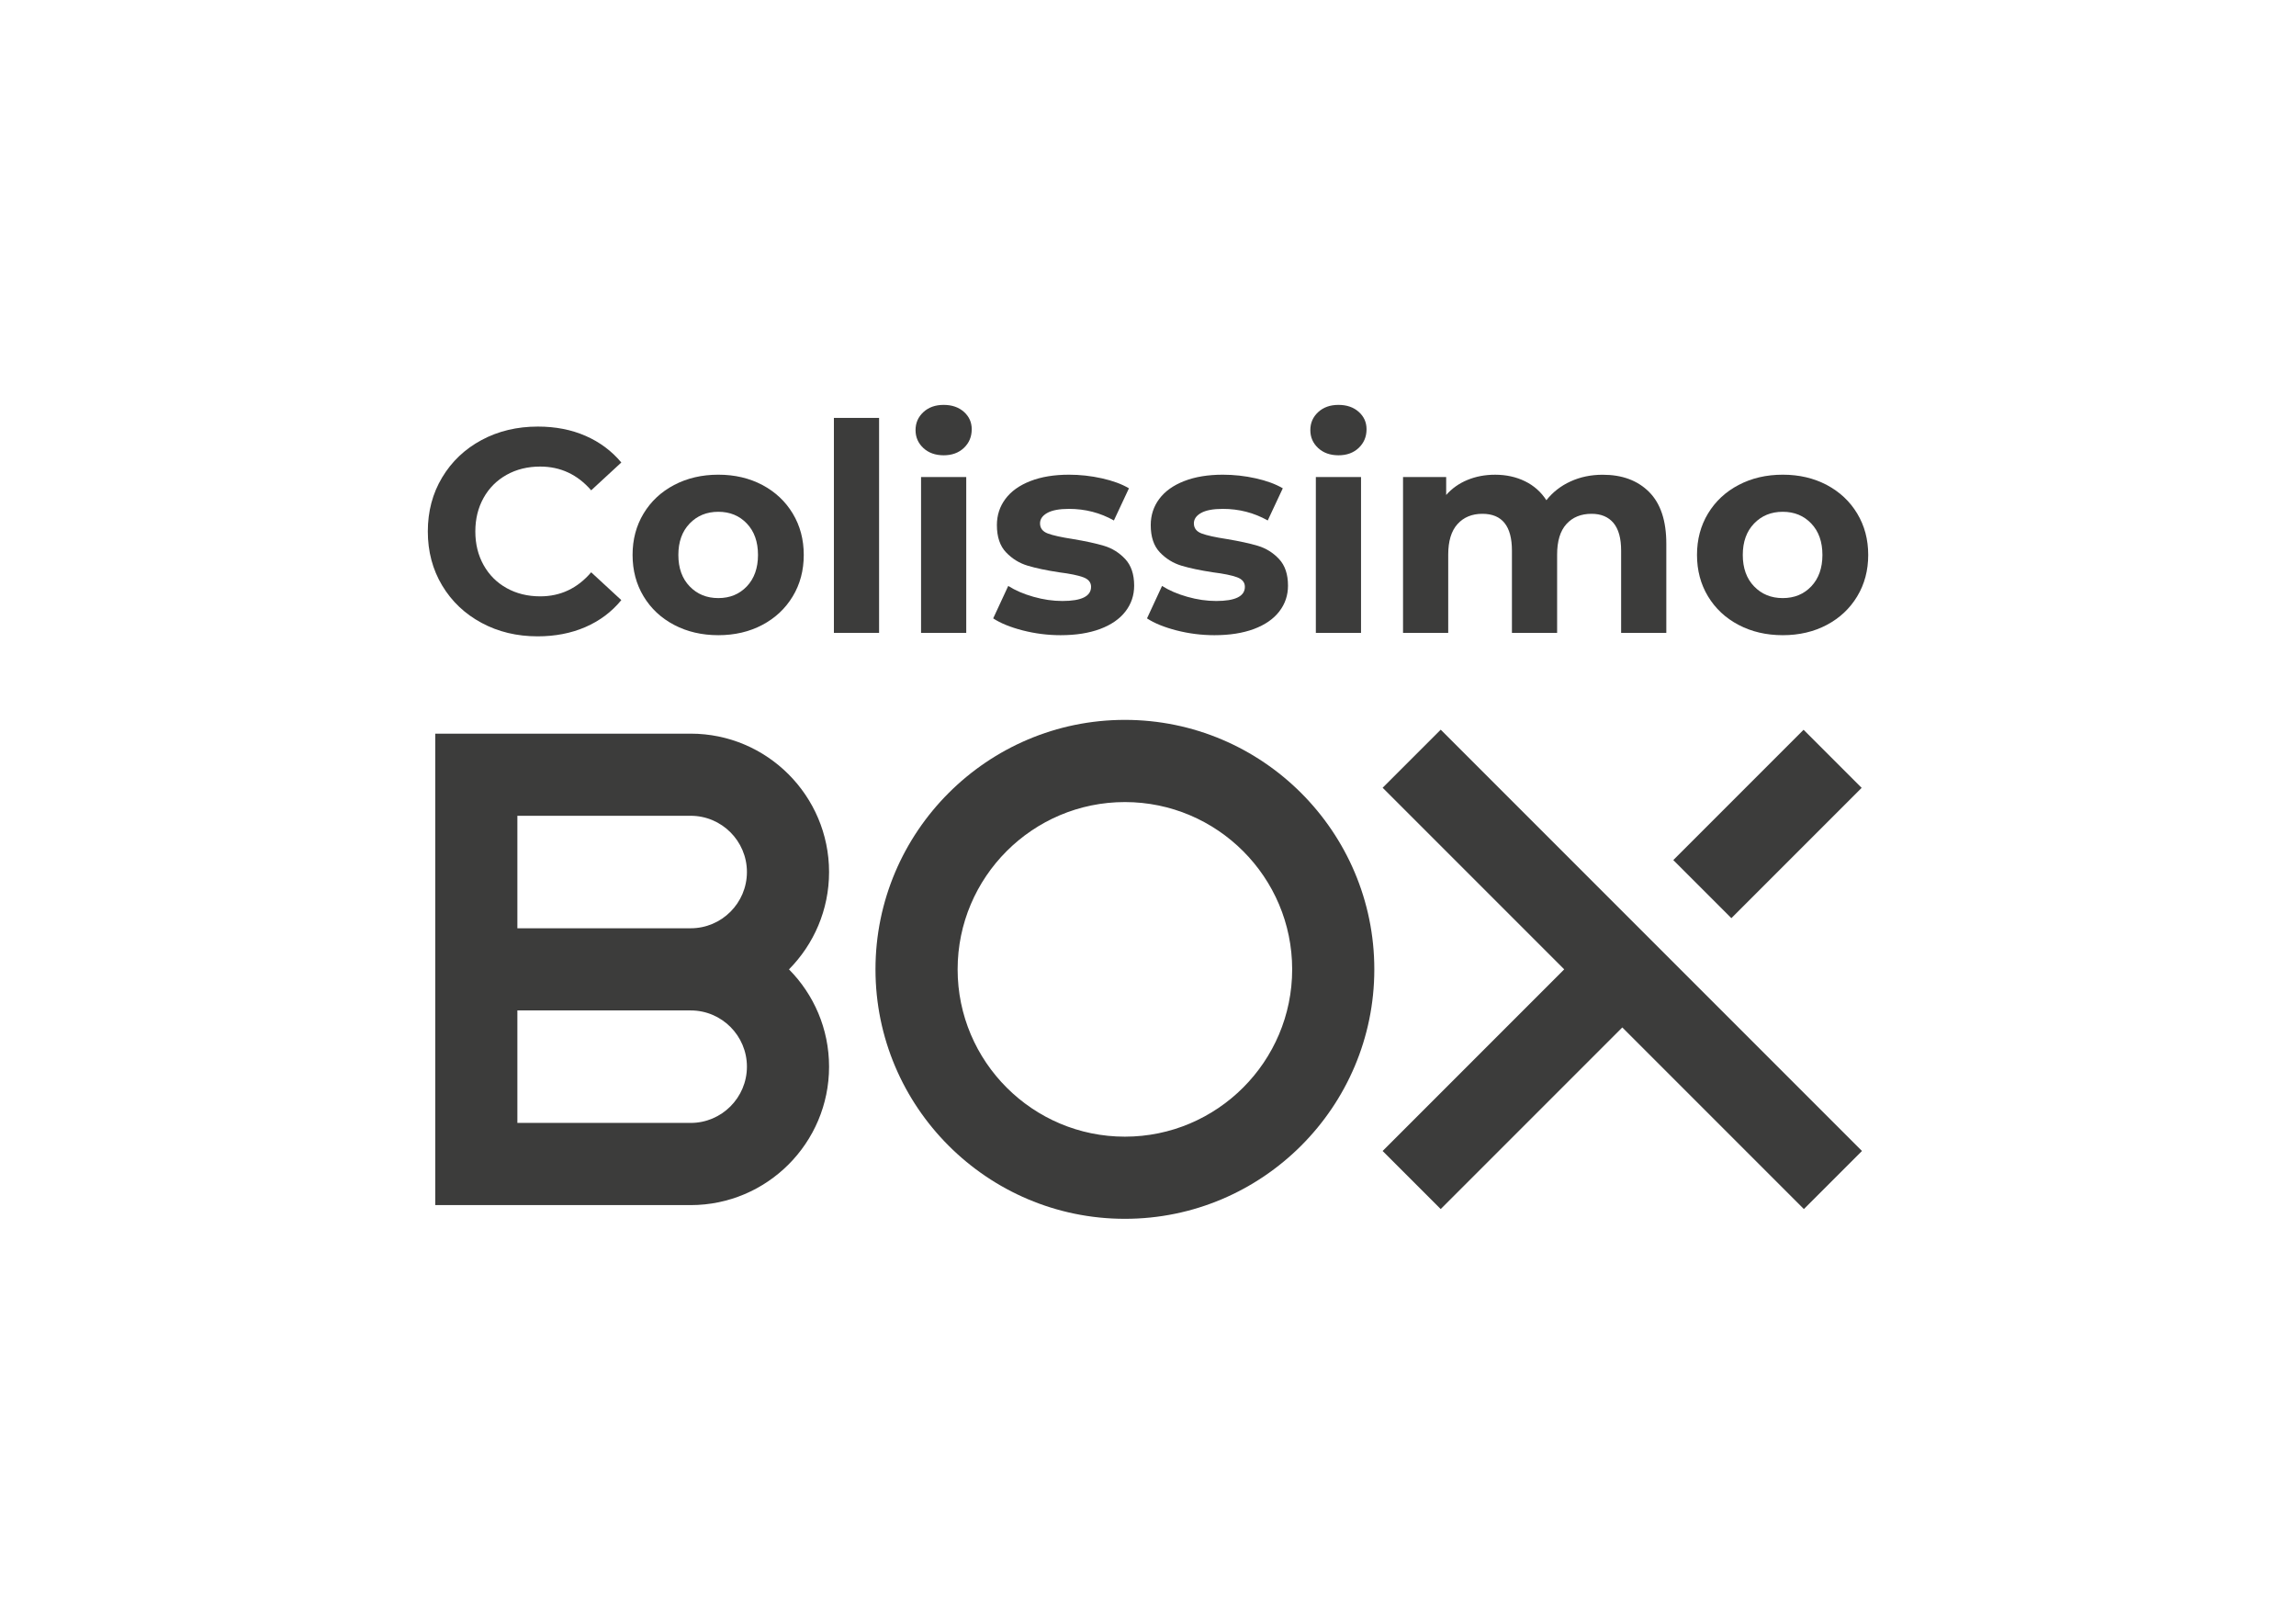 <?xml version="1.0" encoding="utf-8"?>
<!-- Generator: Adobe Illustrator 24.3.0, SVG Export Plug-In . SVG Version: 6.00 Build 0)  -->
<svg version="1.1" id="Logotype" xmlns="http://www.w3.org/2000/svg" xmlns:xlink="http://www.w3.org/1999/xlink" x="0px" y="0px"
	 viewBox="0 0 841.89 595.28" style="enable-background:new 0 0 841.89 595.28;" xml:space="preserve">
<style type="text/css">
	.st0{fill:#3C3C3B;}
</style>
<g>
	<g>
		<g>
			
				<rect x="614.41" y="286.98" transform="matrix(0.707 -0.707 0.707 0.707 -23.725 546.812)" class="st0" width="67.57" height="30.12"/>
		</g>
		<g>
			<polygon class="st0" points="506.98,288.8 573.56,355.38 506.98,421.97 528.28,443.26 594.86,376.68 661.44,443.26 
				682.74,421.97 528.28,267.51 			"/>
		</g>
		<g>
			<path class="st0" d="M412.47,263.92c-50.42,0-91.45,41.03-91.45,91.46s41.03,91.46,91.45,91.46c50.43,0,91.46-41.02,91.46-91.46
				S462.9,263.92,412.47,263.92z M412.47,416.72c-33.82,0-61.33-27.52-61.33-61.33c0-33.82,27.51-61.34,61.33-61.34
				s61.34,27.52,61.34,61.34C473.81,389.2,446.29,416.72,412.47,416.72z"/>
		</g>
		<g>
			<path class="st0" d="M253.26,268.97h-93.67v172.84h93.67c27.98,0,50.74-22.76,50.74-50.74c0-13.9-5.61-26.51-14.7-35.68
				c9.08-9.17,14.7-21.79,14.7-35.68C303.99,291.73,281.24,268.97,253.26,268.97z M253.26,411.68h-63.55v-41.24h63.55
				c11.37,0,20.62,9.25,20.62,20.62C273.87,402.43,264.62,411.68,253.26,411.68z M253.26,340.32h-63.55v-41.24h63.55
				c11.37,0,20.62,9.25,20.62,20.62C273.87,331.08,264.62,340.32,253.26,340.32z"/>
		</g>
	</g>
	<g>
		<path class="st0" d="M176.57,228.35c-6.12-3.29-10.94-7.86-14.44-13.7c-3.5-5.84-5.26-12.44-5.26-19.81
			c0-7.36,1.75-13.97,5.26-19.81c3.5-5.84,8.32-10.41,14.44-13.7c6.12-3.29,13.01-4.94,20.66-4.94c6.44,0,12.27,1.13,17.47,3.4
			c5.2,2.27,9.57,5.52,13.12,9.77l-11.05,10.2c-5.03-5.8-11.26-8.71-18.69-8.71c-4.6,0-8.71,1.01-12.32,3.03
			c-3.61,2.02-6.43,4.83-8.44,8.44c-2.02,3.61-3.03,7.72-3.03,12.32c0,4.6,1.01,8.71,3.03,12.32c2.02,3.61,4.83,6.43,8.44,8.44
			s7.72,3.03,12.32,3.03c7.43,0,13.66-2.94,18.69-8.82l11.05,10.2c-3.54,4.32-7.93,7.61-13.17,9.88c-5.24,2.27-11.08,3.4-17.52,3.4
			C189.54,233.29,182.69,231.65,176.57,228.35z"/>
		<path class="st0" d="M247.19,229.1c-4.78-2.51-8.51-6-11.2-10.46c-2.69-4.46-4.04-9.52-4.04-15.19c0-5.66,1.34-10.73,4.04-15.19
			c2.69-4.46,6.43-7.95,11.2-10.46c4.78-2.51,10.18-3.77,16.2-3.77c6.02,0,11.4,1.26,16.14,3.77c4.74,2.51,8.46,6,11.15,10.46
			c2.69,4.46,4.04,9.52,4.04,15.19c0,5.67-1.35,10.73-4.04,15.19c-2.69,4.46-6.41,7.95-11.15,10.46
			c-4.75,2.51-10.13,3.77-16.14,3.77C257.37,232.87,251.97,231.61,247.19,229.1z M273.85,214.97c2.72-2.87,4.09-6.71,4.09-11.52
			c0-4.81-1.36-8.66-4.09-11.52c-2.73-2.87-6.21-4.3-10.46-4.3c-4.25,0-7.75,1.43-10.51,4.3c-2.76,2.87-4.14,6.71-4.14,11.52
			c0,4.82,1.38,8.66,4.14,11.52c2.76,2.87,6.27,4.3,10.51,4.3C267.64,219.27,271.12,217.84,273.85,214.97z"/>
		<path class="st0" d="M305.77,153.21h16.57v78.81h-16.57V153.21z"/>
		<path class="st0" d="M338.58,164.26c-1.91-1.77-2.87-3.96-2.87-6.59c0-2.62,0.96-4.81,2.87-6.58c1.91-1.77,4.39-2.65,7.43-2.65
			c3.04,0,5.52,0.85,7.43,2.55c1.91,1.7,2.87,3.82,2.87,6.37c0,2.76-0.96,5.04-2.87,6.85c-1.91,1.81-4.39,2.71-7.43,2.71
			C342.97,166.91,340.49,166.03,338.58,164.26z M337.73,174.88h16.57v57.14h-16.57V174.88z"/>
		<path class="st0" d="M375.01,231.12c-4.53-1.17-8.14-2.64-10.83-4.41l5.52-11.9c2.55,1.63,5.63,2.96,9.24,3.98
			c3.61,1.03,7.15,1.54,10.62,1.54c7.01,0,10.51-1.73,10.51-5.2c0-1.63-0.96-2.8-2.87-3.5c-1.91-0.71-4.85-1.31-8.82-1.81
			c-4.67-0.71-8.53-1.52-11.58-2.44c-3.05-0.92-5.68-2.55-7.91-4.89c-2.23-2.34-3.35-5.66-3.35-9.98c0-3.61,1.04-6.81,3.13-9.61
			c2.09-2.8,5.13-4.97,9.13-6.53c4-1.56,8.73-2.34,14.18-2.34c4.04,0,8.05,0.44,12.05,1.33c4,0.89,7.31,2.11,9.93,3.66l-5.52,11.79
			c-5.03-2.83-10.51-4.25-16.46-4.25c-3.54,0-6.2,0.5-7.97,1.49c-1.77,0.99-2.65,2.27-2.65,3.82c0,1.77,0.96,3.01,2.87,3.72
			c1.91,0.71,4.95,1.38,9.13,2.02c4.67,0.78,8.5,1.61,11.47,2.5c2.97,0.89,5.56,2.5,7.75,4.83c2.19,2.34,3.29,5.59,3.29,9.77
			c0,3.54-1.06,6.69-3.19,9.45c-2.12,2.76-5.22,4.9-9.29,6.43c-4.07,1.52-8.9,2.28-14.5,2.28
			C384.18,232.87,379.54,232.28,375.01,231.12z"/>
		<path class="st0" d="M431.41,231.12c-4.53-1.17-8.14-2.64-10.83-4.41l5.52-11.9c2.55,1.63,5.63,2.96,9.24,3.98
			c3.61,1.03,7.15,1.54,10.62,1.54c7.01,0,10.51-1.73,10.51-5.2c0-1.63-0.96-2.8-2.87-3.5c-1.91-0.71-4.85-1.31-8.82-1.81
			c-4.67-0.71-8.53-1.52-11.58-2.44c-3.04-0.92-5.68-2.55-7.91-4.89c-2.23-2.34-3.34-5.66-3.34-9.98c0-3.61,1.04-6.81,3.13-9.61
			c2.09-2.8,5.13-4.97,9.13-6.53c4-1.56,8.73-2.34,14.18-2.34c4.04,0,8.05,0.44,12.05,1.33c4,0.89,7.31,2.11,9.93,3.66l-5.52,11.79
			c-5.03-2.83-10.51-4.25-16.46-4.25c-3.54,0-6.2,0.5-7.97,1.49c-1.77,0.99-2.65,2.27-2.65,3.82c0,1.77,0.96,3.01,2.87,3.72
			c1.91,0.71,4.95,1.38,9.13,2.02c4.67,0.78,8.5,1.61,11.47,2.5c2.97,0.89,5.56,2.5,7.75,4.83c2.19,2.34,3.29,5.59,3.29,9.77
			c0,3.54-1.06,6.69-3.19,9.45c-2.12,2.76-5.22,4.9-9.29,6.43c-4.07,1.52-8.9,2.28-14.5,2.28
			C440.57,232.87,435.93,232.28,431.41,231.12z"/>
		<path class="st0" d="M483.34,164.26c-1.91-1.77-2.87-3.96-2.87-6.59c0-2.62,0.96-4.81,2.87-6.58c1.91-1.77,4.39-2.65,7.44-2.65
			c3.04,0,5.52,0.85,7.43,2.55c1.91,1.7,2.87,3.82,2.87,6.37c0,2.76-0.96,5.04-2.87,6.85c-1.91,1.81-4.39,2.71-7.43,2.71
			C487.73,166.91,485.25,166.03,483.34,164.26z M482.49,174.88h16.57v57.14h-16.57V174.88z"/>
		<path class="st0" d="M604.68,180.35c4.21,4.21,6.32,10.53,6.32,18.96v32.71h-16.57v-30.16c0-4.53-0.94-7.91-2.81-10.14
			c-1.88-2.23-4.55-3.35-8.02-3.35c-3.9,0-6.97,1.26-9.24,3.77c-2.27,2.51-3.4,6.25-3.4,11.2v28.68h-16.57v-30.16
			c0-8.99-3.61-13.49-10.83-13.49c-3.82,0-6.87,1.26-9.13,3.77c-2.27,2.51-3.4,6.25-3.4,11.2v28.68h-16.57v-57.14h15.82v6.59
			c2.12-2.41,4.73-4.25,7.81-5.52c3.08-1.27,6.46-1.91,10.14-1.91c4.04,0,7.68,0.8,10.94,2.39c3.26,1.59,5.88,3.91,7.86,6.96
			c2.34-2.97,5.29-5.27,8.87-6.9c3.57-1.63,7.49-2.44,11.73-2.44C594.78,174.03,600.47,176.14,604.68,180.35z"/>
		<path class="st0" d="M637.5,229.1c-4.78-2.51-8.51-6-11.21-10.46c-2.69-4.46-4.04-9.52-4.04-15.19c0-5.66,1.34-10.73,4.04-15.19
			s6.43-7.95,11.21-10.46c4.78-2.51,10.18-3.77,16.2-3.77c6.02,0,11.4,1.26,16.14,3.77c4.74,2.51,8.46,6,11.15,10.46
			c2.69,4.46,4.04,9.52,4.04,15.19c0,5.67-1.35,10.73-4.04,15.19c-2.69,4.46-6.41,7.95-11.15,10.46
			c-4.74,2.51-10.13,3.77-16.14,3.77C647.67,232.87,642.28,231.61,637.5,229.1z M664.15,214.97c2.72-2.87,4.09-6.71,4.09-11.52
			c0-4.81-1.36-8.66-4.09-11.52c-2.73-2.87-6.21-4.3-10.46-4.3c-4.25,0-7.75,1.43-10.51,4.3c-2.76,2.87-4.14,6.71-4.14,11.52
			c0,4.82,1.38,8.66,4.14,11.52c2.76,2.87,6.27,4.3,10.51,4.3C657.94,219.27,661.43,217.84,664.15,214.97z"/>
	</g>
</g>
</svg>
